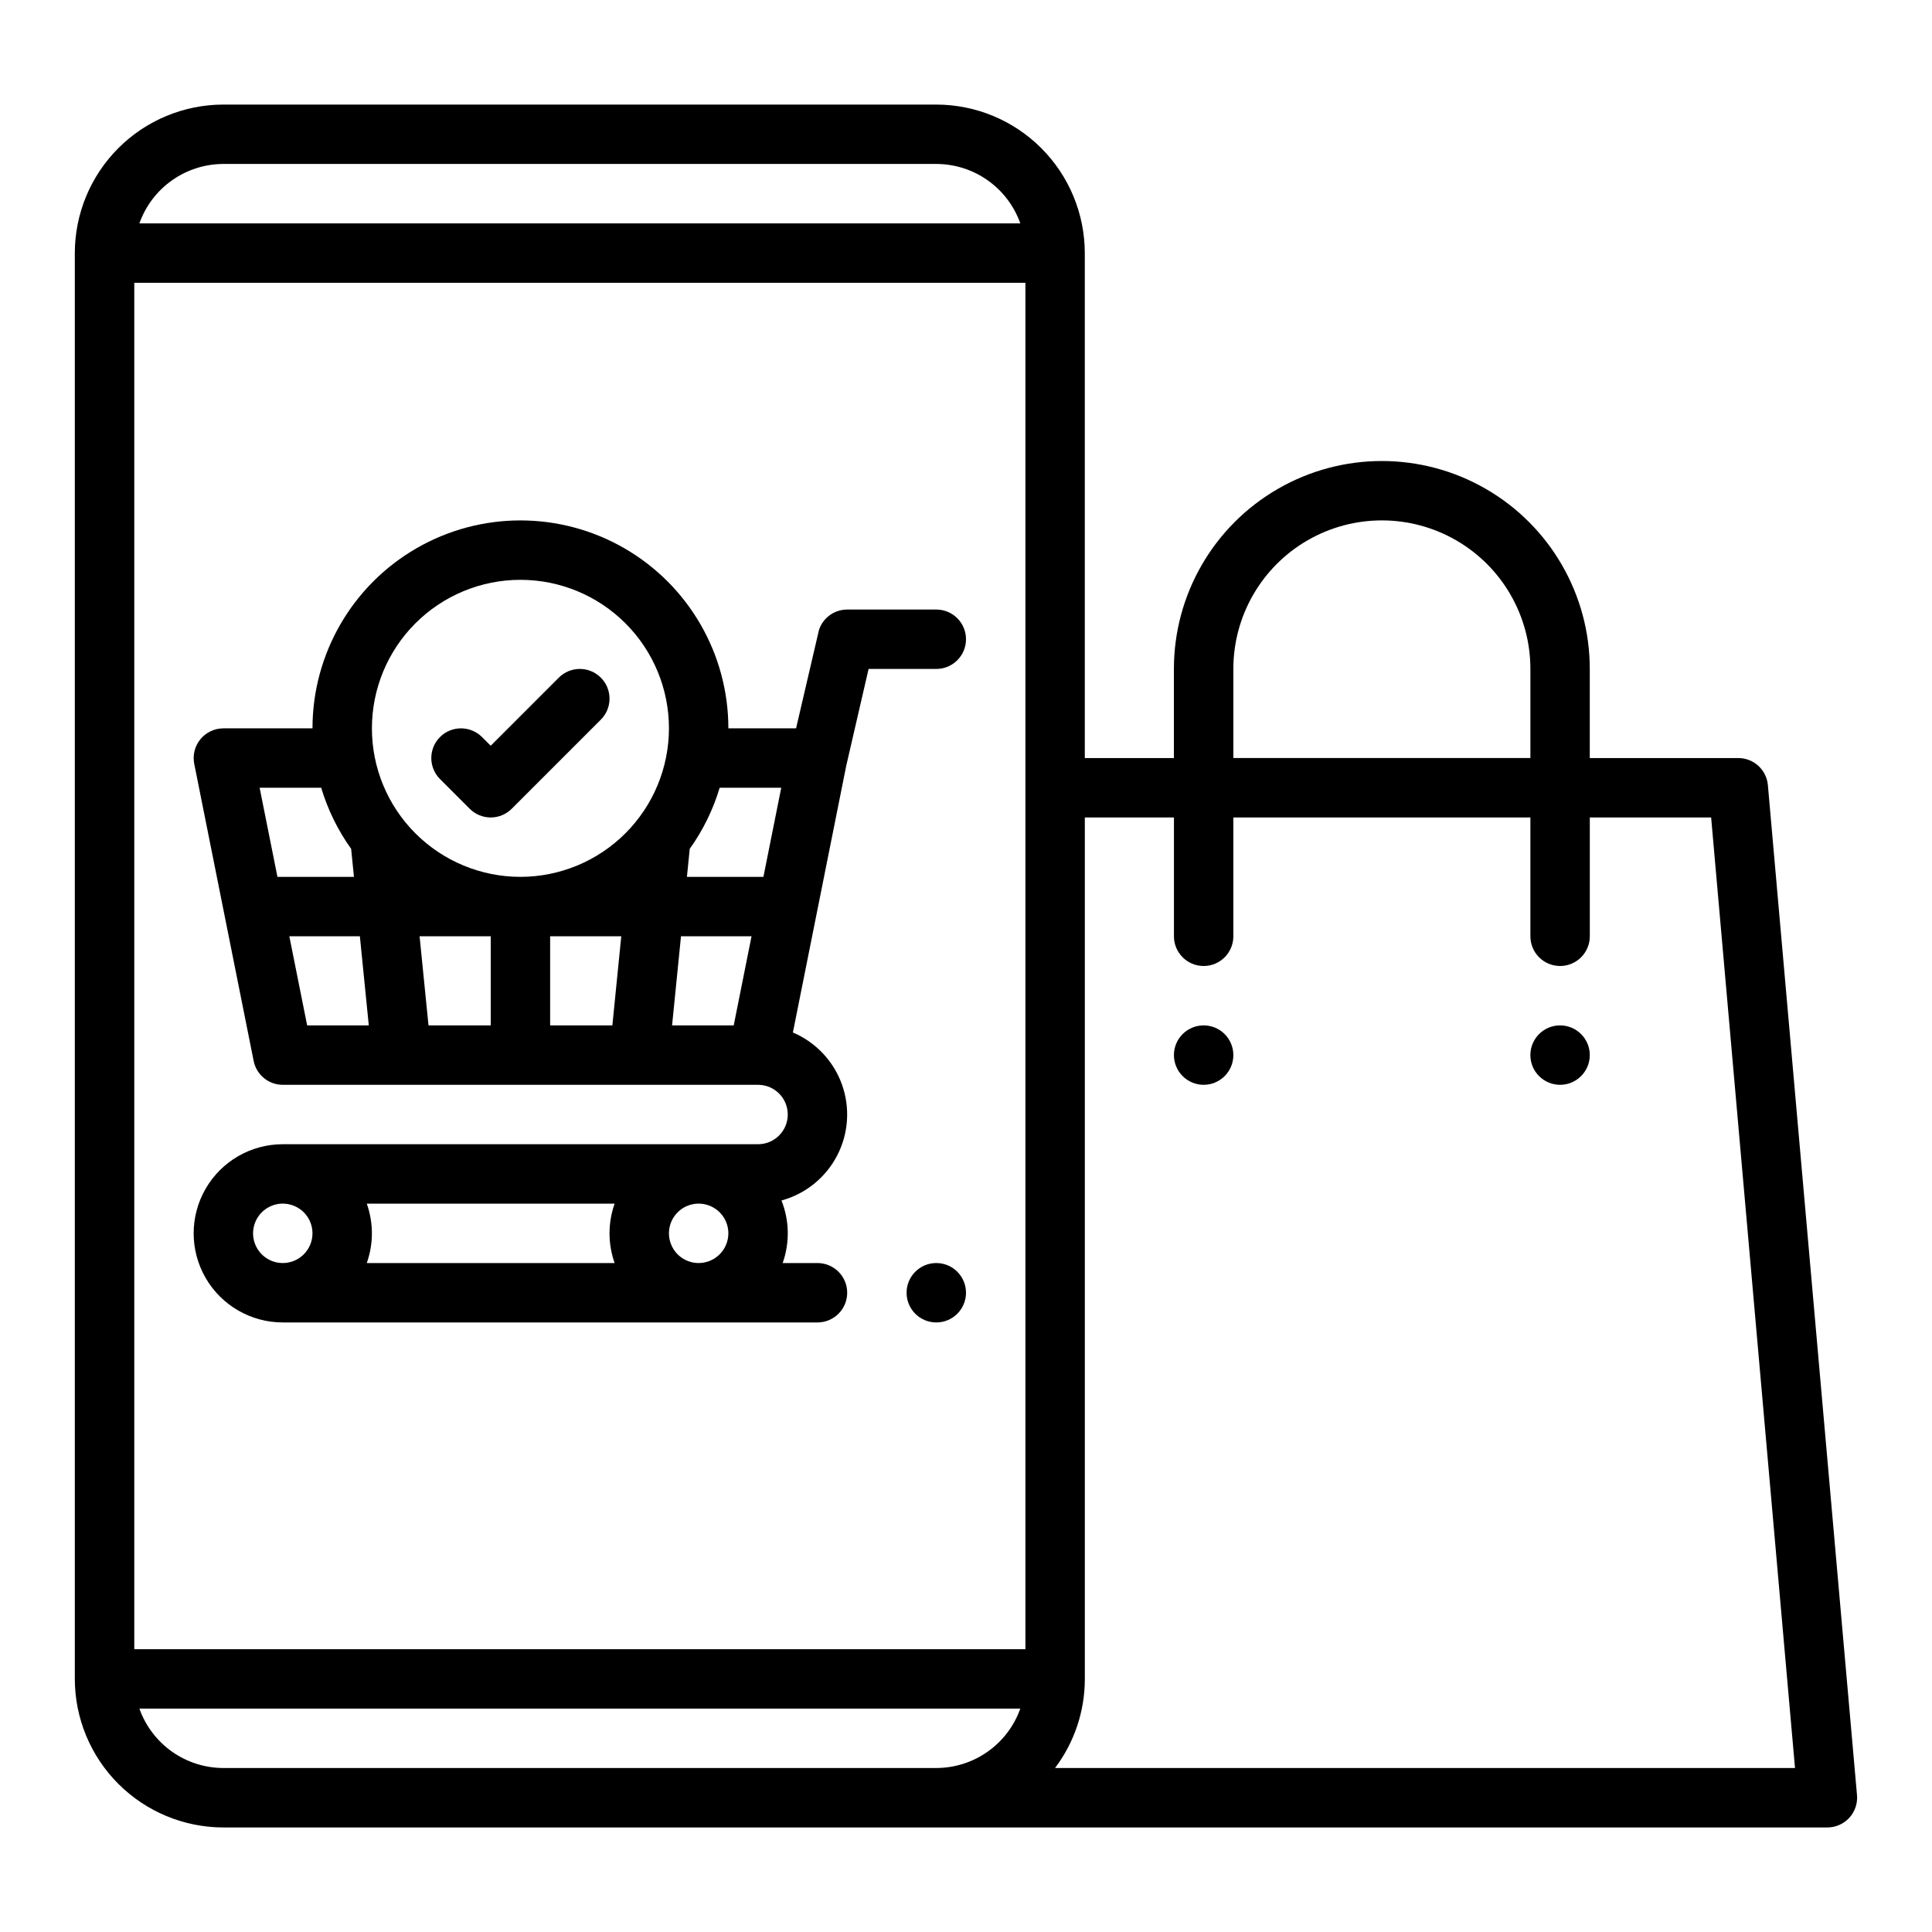 <?xml version="1.0" encoding="UTF-8"?>
<!-- Uploaded to: ICON Repo, www.iconrepo.com, Generator: ICON Repo Mixer Tools -->
<svg fill="#000000" width="800px" height="800px" version="1.1" viewBox="144 144 512 512" xmlns="http://www.w3.org/2000/svg">
 <g>
  <path d="m634.09 625.73c1.488-1.629 2.227-3.805 2.035-6.004l-23.617-267.65c-0.355-4.066-3.762-7.184-7.84-7.184h-39.359v-23.617c0-19.688-10.504-37.879-27.555-47.719-17.047-9.844-38.055-9.844-55.102 0-17.051 9.84-27.555 28.031-27.555 47.719v23.617h-23.613v-133.82c-0.012-10.438-4.164-20.441-11.543-27.82-7.379-7.379-17.383-11.527-27.82-11.539h-188.93c-10.438 0.012-20.441 4.16-27.82 11.539s-11.531 17.383-11.543 27.82v377.86c0.012 10.438 4.164 20.441 11.543 27.82s17.383 11.531 27.82 11.543h425.09c2.207-0.004 4.312-0.93 5.805-2.559zm-430.89-438.28h188.93c4.883 0.008 9.645 1.523 13.629 4.344 3.984 2.816 7.004 6.801 8.633 11.402h-233.45c1.633-4.602 4.648-8.586 8.633-11.402 3.984-2.82 8.746-4.336 13.629-4.344zm188.93 425.09h-188.93c-4.883-0.008-9.645-1.523-13.629-4.34-3.984-2.82-7-6.805-8.633-11.402h233.45c-1.629 4.598-4.648 8.582-8.633 11.402-3.984 2.816-8.746 4.332-13.629 4.34zm23.617-31.488h-236.16v-362.11h236.16zm55.105-259.78c0-14.062 7.5-27.055 19.68-34.086 12.176-7.031 27.18-7.031 39.359 0 12.18 7.031 19.68 20.023 19.68 34.086v23.617h-78.719zm-47.254 291.27c5.129-6.805 7.902-15.094 7.894-23.617v-228.29h23.617v31.488h-0.004c0 4.348 3.527 7.875 7.875 7.875 4.348 0 7.871-3.527 7.871-7.875v-31.488h78.719v31.488c0 4.348 3.523 7.875 7.871 7.875s7.875-3.527 7.875-7.875v-31.488h32.152l22.227 251.91z"/>
  <path d="m470.85 423.61c0 4.348-3.523 7.875-7.871 7.875-4.348 0-7.875-3.527-7.875-7.875 0-4.348 3.527-7.871 7.875-7.871 4.348 0 7.871 3.523 7.871 7.871"/>
  <path d="m565.31 423.61c0 4.348-3.527 7.875-7.875 7.875s-7.871-3.527-7.871-7.875c0-4.348 3.523-7.871 7.871-7.871s7.875 3.523 7.875 7.871"/>
  <path d="m344.89 447.23h-125.95c-8.438 0-16.234 4.5-20.453 11.809-4.219 7.305-4.219 16.309 0 23.617 4.219 7.305 12.016 11.805 20.453 11.805h141.7c4.348 0 7.875-3.523 7.875-7.871s-3.527-7.871-7.875-7.871h-9.227 0.004c1.906-5.383 1.793-11.273-0.316-16.578 6.352-1.73 11.695-6.035 14.734-11.875 3.043-5.84 3.508-12.688 1.285-18.883-2.227-6.199-6.934-11.188-12.996-13.762l14.141-70.699 5.922-25.645h17.941c4.348 0 7.875-3.523 7.875-7.871s-3.527-7.871-7.875-7.871h-23.613c-3.391 0-6.398 2.168-7.469 5.383l-6.078 26.105h-17.941c0-19.688-10.504-37.879-27.555-47.723-17.047-9.844-38.055-9.844-55.102 0-17.051 9.844-27.555 28.035-27.555 47.723h-23.613c-2.359 0-4.594 1.055-6.09 2.879-1.496 1.824-2.094 4.223-1.633 6.535l15.742 78.719 0.004 0.004c0.734 3.68 3.965 6.328 7.719 6.328h125.95c4.348 0 7.871 3.523 7.871 7.871s-3.523 7.871-7.871 7.871zm-125.95 31.488c-3.184 0-6.055-1.918-7.273-4.859s-0.543-6.328 1.707-8.578c2.254-2.254 5.637-2.926 8.578-1.707s4.859 4.09 4.859 7.273c-0.004 4.344-3.523 7.867-7.871 7.871zm87.945 0h-65.684c1.805-5.094 1.805-10.652 0-15.742h65.684c-1.805 5.09-1.805 10.648 0 15.742zm22.262 0c-3.184 0-6.051-1.918-7.269-4.859s-0.547-6.328 1.703-8.578c2.254-2.254 5.641-2.926 8.582-1.707 2.941 1.219 4.859 4.09 4.859 7.273-0.008 4.344-3.527 7.867-7.875 7.871zm-111.62-102.34-4.723-23.617h16.316c1.734 5.797 4.418 11.27 7.938 16.191l0.742 7.426zm7.871 39.359-4.723-23.617h18.695l2.363 23.617zm48.652 0h-16.492l-2.363-23.617h18.855zm32.234 0h-16.492v-23.617h18.852zm-24.363-39.359c-10.438 0-20.449-4.148-27.832-11.527-7.383-7.383-11.527-17.395-11.527-27.832 0-10.441 4.144-20.453 11.527-27.832 7.383-7.383 17.395-11.527 27.832-11.527s20.449 4.144 27.832 11.527c7.383 7.379 11.527 17.391 11.527 27.832-0.012 10.434-4.16 20.438-11.539 27.816-7.379 7.379-17.387 11.531-27.82 11.543zm56.523 39.359h-16.336l2.363-23.617h18.695zm7.871-39.359h-20.27l0.742-7.426c3.519-4.922 6.199-10.395 7.934-16.191h16.316z"/>
  <path d="m292.09 323.58-18.047 18.051-2.305-2.305c-3.074-3.074-8.059-3.074-11.133 0s-3.074 8.059 0 11.133l7.871 7.871c1.477 1.477 3.477 2.309 5.566 2.309 2.086 0 4.09-0.832 5.566-2.309l23.617-23.617v0.004c3.074-3.078 3.074-8.062 0-11.137s-8.059-3.074-11.137 0z"/>
  <path d="m400 486.59c0 4.348-3.527 7.871-7.875 7.871s-7.871-3.523-7.871-7.871 3.523-7.871 7.871-7.871 7.875 3.523 7.875 7.871"/>
 </g>
</svg>